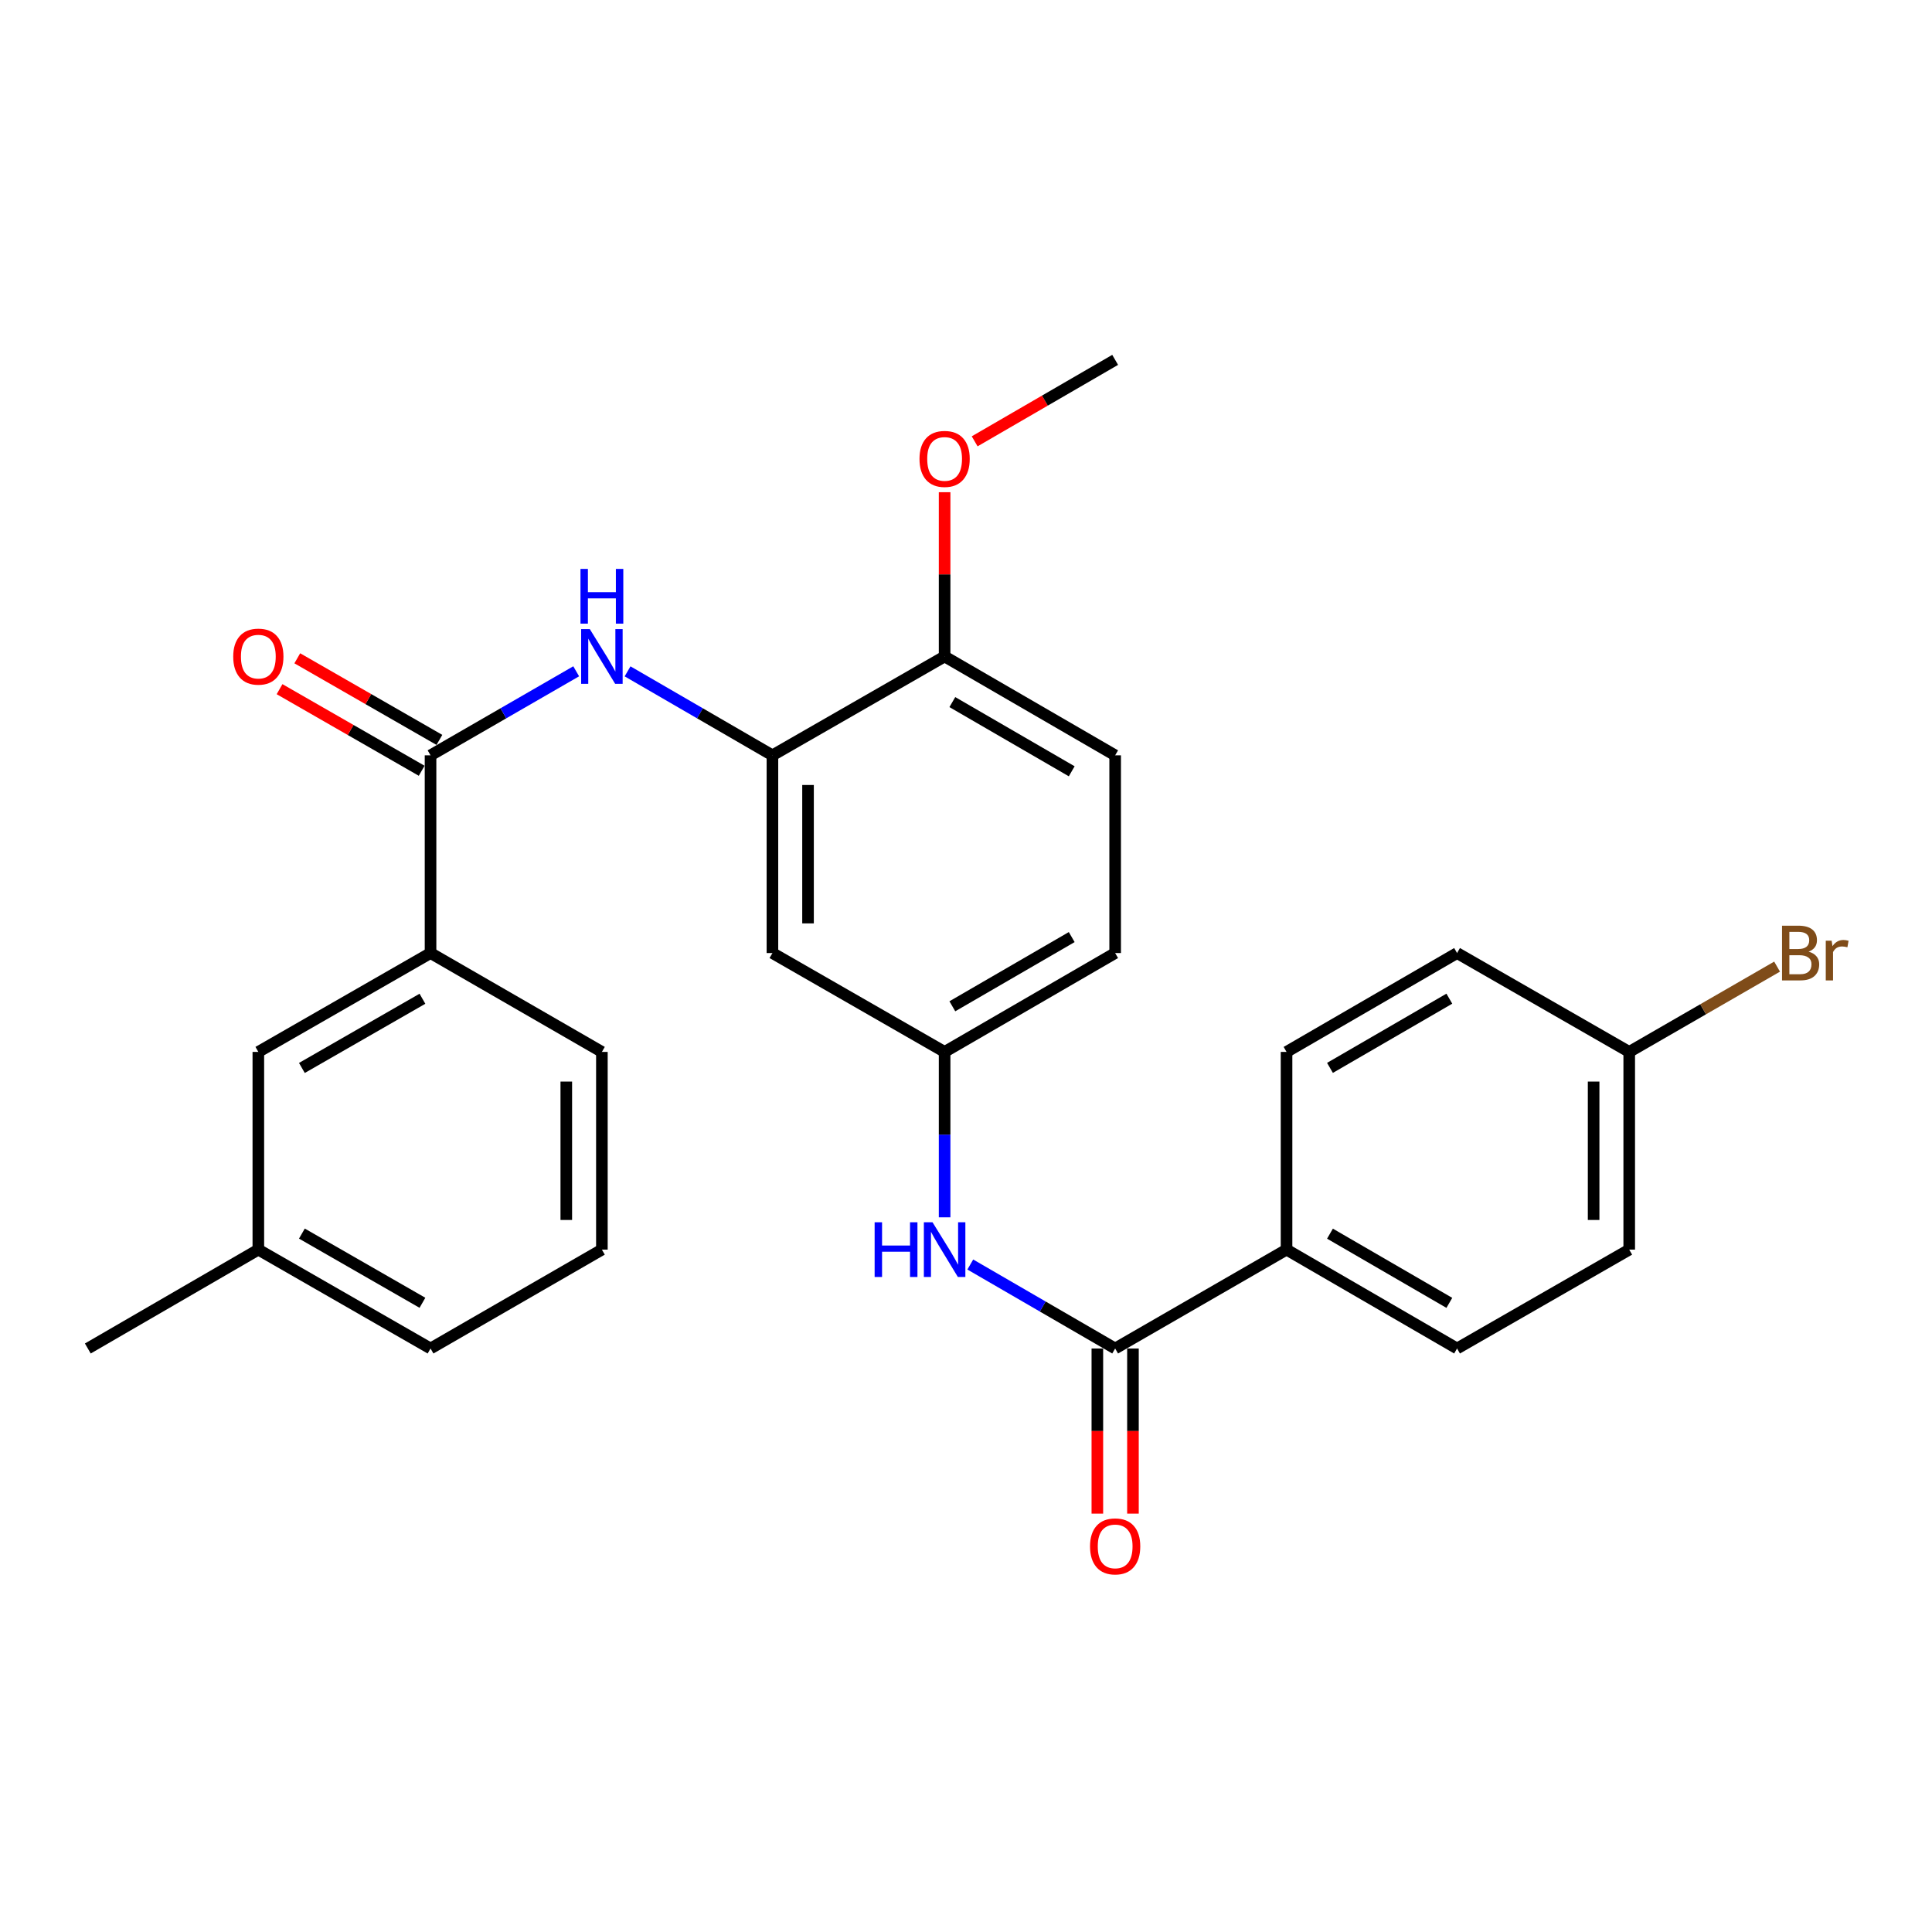 <?xml version='1.0' encoding='iso-8859-1'?>
<svg version='1.1' baseProfile='full'
              xmlns='http://www.w3.org/2000/svg'
                      xmlns:rdkit='http://www.rdkit.org/xml'
                      xmlns:xlink='http://www.w3.org/1999/xlink'
                  xml:space='preserve'
width='1000px' height='1000px' viewBox='0 0 1000 1000'>
<!-- END OF HEADER -->
<rect style='opacity:1.0;fill:#FFFFFF;stroke:none' width='1000' height='1000' x='0' y='0'> </rect>
<path class='bond-0' d='M 222.847,390.958 L 260.542,369.209' style='fill:none;fill-rule:evenodd;stroke:#000000;stroke-width:6px;stroke-linecap:butt;stroke-linejoin:miter;stroke-opacity:1' />
<path class='bond-0' d='M 260.542,369.209 L 298.238,347.459' style='fill:none;fill-rule:evenodd;stroke:#0000FF;stroke-width:6px;stroke-linecap:butt;stroke-linejoin:miter;stroke-opacity:1' />
<path class='bond-5' d='M 222.847,390.958 L 222.847,493.295' style='fill:none;fill-rule:evenodd;stroke:#000000;stroke-width:6px;stroke-linecap:butt;stroke-linejoin:miter;stroke-opacity:1' />
<path class='bond-9' d='M 227.434,382.969 L 190.653,361.851' style='fill:none;fill-rule:evenodd;stroke:#000000;stroke-width:6px;stroke-linecap:butt;stroke-linejoin:miter;stroke-opacity:1' />
<path class='bond-9' d='M 190.653,361.851 L 153.872,340.734' style='fill:none;fill-rule:evenodd;stroke:#FF0000;stroke-width:6px;stroke-linecap:butt;stroke-linejoin:miter;stroke-opacity:1' />
<path class='bond-9' d='M 218.259,398.948 L 181.479,377.831' style='fill:none;fill-rule:evenodd;stroke:#000000;stroke-width:6px;stroke-linecap:butt;stroke-linejoin:miter;stroke-opacity:1' />
<path class='bond-9' d='M 181.479,377.831 L 144.698,356.714' style='fill:none;fill-rule:evenodd;stroke:#FF0000;stroke-width:6px;stroke-linecap:butt;stroke-linejoin:miter;stroke-opacity:1' />
<path class='bond-2' d='M 324.828,347.49 L 362.319,369.224' style='fill:none;fill-rule:evenodd;stroke:#0000FF;stroke-width:6px;stroke-linecap:butt;stroke-linejoin:miter;stroke-opacity:1' />
<path class='bond-2' d='M 362.319,369.224 L 399.809,390.958' style='fill:none;fill-rule:evenodd;stroke:#000000;stroke-width:6px;stroke-linecap:butt;stroke-linejoin:miter;stroke-opacity:1' />
<path class='bond-1' d='M 577.201,697.978 L 539.711,676.244' style='fill:none;fill-rule:evenodd;stroke:#000000;stroke-width:6px;stroke-linecap:butt;stroke-linejoin:miter;stroke-opacity:1' />
<path class='bond-1' d='M 539.711,676.244 L 502.22,654.51' style='fill:none;fill-rule:evenodd;stroke:#0000FF;stroke-width:6px;stroke-linecap:butt;stroke-linejoin:miter;stroke-opacity:1' />
<path class='bond-6' d='M 577.201,697.978 L 665.912,646.805' style='fill:none;fill-rule:evenodd;stroke:#000000;stroke-width:6px;stroke-linecap:butt;stroke-linejoin:miter;stroke-opacity:1' />
<path class='bond-10' d='M 567.988,697.978 L 567.988,740.712' style='fill:none;fill-rule:evenodd;stroke:#000000;stroke-width:6px;stroke-linecap:butt;stroke-linejoin:miter;stroke-opacity:1' />
<path class='bond-10' d='M 567.988,740.712 L 567.988,783.446' style='fill:none;fill-rule:evenodd;stroke:#FF0000;stroke-width:6px;stroke-linecap:butt;stroke-linejoin:miter;stroke-opacity:1' />
<path class='bond-10' d='M 586.414,697.978 L 586.414,740.712' style='fill:none;fill-rule:evenodd;stroke:#000000;stroke-width:6px;stroke-linecap:butt;stroke-linejoin:miter;stroke-opacity:1' />
<path class='bond-10' d='M 586.414,740.712 L 586.414,783.446' style='fill:none;fill-rule:evenodd;stroke:#FF0000;stroke-width:6px;stroke-linecap:butt;stroke-linejoin:miter;stroke-opacity:1' />
<path class='bond-4' d='M 399.809,390.958 L 399.809,493.295' style='fill:none;fill-rule:evenodd;stroke:#000000;stroke-width:6px;stroke-linecap:butt;stroke-linejoin:miter;stroke-opacity:1' />
<path class='bond-4' d='M 418.235,406.309 L 418.235,477.944' style='fill:none;fill-rule:evenodd;stroke:#000000;stroke-width:6px;stroke-linecap:butt;stroke-linejoin:miter;stroke-opacity:1' />
<path class='bond-8' d='M 399.809,390.958 L 488.93,339.785' style='fill:none;fill-rule:evenodd;stroke:#000000;stroke-width:6px;stroke-linecap:butt;stroke-linejoin:miter;stroke-opacity:1' />
<path class='bond-3' d='M 488.93,630.086 L 488.93,587.277' style='fill:none;fill-rule:evenodd;stroke:#0000FF;stroke-width:6px;stroke-linecap:butt;stroke-linejoin:miter;stroke-opacity:1' />
<path class='bond-3' d='M 488.93,587.277 L 488.93,544.468' style='fill:none;fill-rule:evenodd;stroke:#000000;stroke-width:6px;stroke-linecap:butt;stroke-linejoin:miter;stroke-opacity:1' />
<path class='bond-7' d='M 399.809,493.295 L 488.93,544.468' style='fill:none;fill-rule:evenodd;stroke:#000000;stroke-width:6px;stroke-linecap:butt;stroke-linejoin:miter;stroke-opacity:1' />
<path class='bond-11' d='M 222.847,493.295 L 133.716,544.468' style='fill:none;fill-rule:evenodd;stroke:#000000;stroke-width:6px;stroke-linecap:butt;stroke-linejoin:miter;stroke-opacity:1' />
<path class='bond-11' d='M 218.651,516.951 L 156.26,552.772' style='fill:none;fill-rule:evenodd;stroke:#000000;stroke-width:6px;stroke-linecap:butt;stroke-linejoin:miter;stroke-opacity:1' />
<path class='bond-22' d='M 222.847,493.295 L 311.538,544.468' style='fill:none;fill-rule:evenodd;stroke:#000000;stroke-width:6px;stroke-linecap:butt;stroke-linejoin:miter;stroke-opacity:1' />
<path class='bond-12' d='M 665.912,646.805 L 754.173,697.978' style='fill:none;fill-rule:evenodd;stroke:#000000;stroke-width:6px;stroke-linecap:butt;stroke-linejoin:miter;stroke-opacity:1' />
<path class='bond-12' d='M 688.394,638.54 L 750.176,674.362' style='fill:none;fill-rule:evenodd;stroke:#000000;stroke-width:6px;stroke-linecap:butt;stroke-linejoin:miter;stroke-opacity:1' />
<path class='bond-13' d='M 665.912,646.805 L 665.912,544.468' style='fill:none;fill-rule:evenodd;stroke:#000000;stroke-width:6px;stroke-linecap:butt;stroke-linejoin:miter;stroke-opacity:1' />
<path class='bond-28' d='M 488.93,544.468 L 577.201,493.295' style='fill:none;fill-rule:evenodd;stroke:#000000;stroke-width:6px;stroke-linecap:butt;stroke-linejoin:miter;stroke-opacity:1' />
<path class='bond-28' d='M 492.929,520.851 L 554.719,485.03' style='fill:none;fill-rule:evenodd;stroke:#000000;stroke-width:6px;stroke-linecap:butt;stroke-linejoin:miter;stroke-opacity:1' />
<path class='bond-14' d='M 488.93,339.785 L 577.201,390.958' style='fill:none;fill-rule:evenodd;stroke:#000000;stroke-width:6px;stroke-linecap:butt;stroke-linejoin:miter;stroke-opacity:1' />
<path class='bond-14' d='M 492.929,363.402 L 554.719,399.223' style='fill:none;fill-rule:evenodd;stroke:#000000;stroke-width:6px;stroke-linecap:butt;stroke-linejoin:miter;stroke-opacity:1' />
<path class='bond-21' d='M 488.93,339.785 L 488.93,297.276' style='fill:none;fill-rule:evenodd;stroke:#000000;stroke-width:6px;stroke-linecap:butt;stroke-linejoin:miter;stroke-opacity:1' />
<path class='bond-21' d='M 488.93,297.276 L 488.93,254.767' style='fill:none;fill-rule:evenodd;stroke:#FF0000;stroke-width:6px;stroke-linecap:butt;stroke-linejoin:miter;stroke-opacity:1' />
<path class='bond-17' d='M 133.716,544.468 L 133.716,646.805' style='fill:none;fill-rule:evenodd;stroke:#000000;stroke-width:6px;stroke-linecap:butt;stroke-linejoin:miter;stroke-opacity:1' />
<path class='bond-19' d='M 754.173,697.978 L 843.284,646.805' style='fill:none;fill-rule:evenodd;stroke:#000000;stroke-width:6px;stroke-linecap:butt;stroke-linejoin:miter;stroke-opacity:1' />
<path class='bond-18' d='M 665.912,544.468 L 754.173,493.295' style='fill:none;fill-rule:evenodd;stroke:#000000;stroke-width:6px;stroke-linecap:butt;stroke-linejoin:miter;stroke-opacity:1' />
<path class='bond-18' d='M 688.394,552.733 L 750.176,516.912' style='fill:none;fill-rule:evenodd;stroke:#000000;stroke-width:6px;stroke-linecap:butt;stroke-linejoin:miter;stroke-opacity:1' />
<path class='bond-15' d='M 577.201,390.958 L 577.201,493.295' style='fill:none;fill-rule:evenodd;stroke:#000000;stroke-width:6px;stroke-linecap:butt;stroke-linejoin:miter;stroke-opacity:1' />
<path class='bond-16' d='M 843.284,544.468 L 754.173,493.295' style='fill:none;fill-rule:evenodd;stroke:#000000;stroke-width:6px;stroke-linecap:butt;stroke-linejoin:miter;stroke-opacity:1' />
<path class='bond-20' d='M 843.284,544.468 L 881.55,522.395' style='fill:none;fill-rule:evenodd;stroke:#000000;stroke-width:6px;stroke-linecap:butt;stroke-linejoin:miter;stroke-opacity:1' />
<path class='bond-20' d='M 881.55,522.395 L 919.815,500.321' style='fill:none;fill-rule:evenodd;stroke:#7F4C19;stroke-width:6px;stroke-linecap:butt;stroke-linejoin:miter;stroke-opacity:1' />
<path class='bond-29' d='M 843.284,544.468 L 843.284,646.805' style='fill:none;fill-rule:evenodd;stroke:#000000;stroke-width:6px;stroke-linecap:butt;stroke-linejoin:miter;stroke-opacity:1' />
<path class='bond-29' d='M 824.858,559.819 L 824.858,631.454' style='fill:none;fill-rule:evenodd;stroke:#000000;stroke-width:6px;stroke-linecap:butt;stroke-linejoin:miter;stroke-opacity:1' />
<path class='bond-25' d='M 133.716,646.805 L 45.455,697.978' style='fill:none;fill-rule:evenodd;stroke:#000000;stroke-width:6px;stroke-linecap:butt;stroke-linejoin:miter;stroke-opacity:1' />
<path class='bond-27' d='M 133.716,646.805 L 222.847,697.978' style='fill:none;fill-rule:evenodd;stroke:#000000;stroke-width:6px;stroke-linecap:butt;stroke-linejoin:miter;stroke-opacity:1' />
<path class='bond-27' d='M 156.26,638.501 L 218.651,674.322' style='fill:none;fill-rule:evenodd;stroke:#000000;stroke-width:6px;stroke-linecap:butt;stroke-linejoin:miter;stroke-opacity:1' />
<path class='bond-26' d='M 504.481,228.431 L 540.841,207.348' style='fill:none;fill-rule:evenodd;stroke:#FF0000;stroke-width:6px;stroke-linecap:butt;stroke-linejoin:miter;stroke-opacity:1' />
<path class='bond-26' d='M 540.841,207.348 L 577.201,186.265' style='fill:none;fill-rule:evenodd;stroke:#000000;stroke-width:6px;stroke-linecap:butt;stroke-linejoin:miter;stroke-opacity:1' />
<path class='bond-23' d='M 311.538,544.468 L 311.538,646.805' style='fill:none;fill-rule:evenodd;stroke:#000000;stroke-width:6px;stroke-linecap:butt;stroke-linejoin:miter;stroke-opacity:1' />
<path class='bond-23' d='M 293.111,559.819 L 293.111,631.454' style='fill:none;fill-rule:evenodd;stroke:#000000;stroke-width:6px;stroke-linecap:butt;stroke-linejoin:miter;stroke-opacity:1' />
<path class='bond-24' d='M 311.538,646.805 L 222.847,697.978' style='fill:none;fill-rule:evenodd;stroke:#000000;stroke-width:6px;stroke-linecap:butt;stroke-linejoin:miter;stroke-opacity:1' />
<path  class='atom-1' d='M 305.278 325.625
L 314.558 340.625
Q 315.478 342.105, 316.958 344.785
Q 318.438 347.465, 318.518 347.625
L 318.518 325.625
L 322.278 325.625
L 322.278 353.945
L 318.398 353.945
L 308.438 337.545
Q 307.278 335.625, 306.038 333.425
Q 304.838 331.225, 304.478 330.545
L 304.478 353.945
L 300.798 353.945
L 300.798 325.625
L 305.278 325.625
' fill='#0000FF'/>
<path  class='atom-1' d='M 300.458 294.473
L 304.298 294.473
L 304.298 306.513
L 318.778 306.513
L 318.778 294.473
L 322.618 294.473
L 322.618 322.793
L 318.778 322.793
L 318.778 309.713
L 304.298 309.713
L 304.298 322.793
L 300.458 322.793
L 300.458 294.473
' fill='#0000FF'/>
<path  class='atom-4' d='M 452.71 632.645
L 456.55 632.645
L 456.55 644.685
L 471.03 644.685
L 471.03 632.645
L 474.87 632.645
L 474.87 660.965
L 471.03 660.965
L 471.03 647.885
L 456.55 647.885
L 456.55 660.965
L 452.71 660.965
L 452.71 632.645
' fill='#0000FF'/>
<path  class='atom-4' d='M 482.67 632.645
L 491.95 647.645
Q 492.87 649.125, 494.35 651.805
Q 495.83 654.485, 495.91 654.645
L 495.91 632.645
L 499.67 632.645
L 499.67 660.965
L 495.79 660.965
L 485.83 644.565
Q 484.67 642.645, 483.43 640.445
Q 482.23 638.245, 481.87 637.565
L 481.87 660.965
L 478.19 660.965
L 478.19 632.645
L 482.67 632.645
' fill='#0000FF'/>
<path  class='atom-10' d='M 120.716 339.865
Q 120.716 333.065, 124.076 329.265
Q 127.436 325.465, 133.716 325.465
Q 139.996 325.465, 143.356 329.265
Q 146.716 333.065, 146.716 339.865
Q 146.716 346.745, 143.316 350.665
Q 139.916 354.545, 133.716 354.545
Q 127.476 354.545, 124.076 350.665
Q 120.716 346.785, 120.716 339.865
M 133.716 351.345
Q 138.036 351.345, 140.356 348.465
Q 142.716 345.545, 142.716 339.865
Q 142.716 334.305, 140.356 331.505
Q 138.036 328.665, 133.716 328.665
Q 129.396 328.665, 127.036 331.465
Q 124.716 334.265, 124.716 339.865
Q 124.716 345.585, 127.036 348.465
Q 129.396 351.345, 133.716 351.345
' fill='#FF0000'/>
<path  class='atom-11' d='M 564.201 800.405
Q 564.201 793.605, 567.561 789.805
Q 570.921 786.005, 577.201 786.005
Q 583.481 786.005, 586.841 789.805
Q 590.201 793.605, 590.201 800.405
Q 590.201 807.285, 586.801 811.205
Q 583.401 815.085, 577.201 815.085
Q 570.961 815.085, 567.561 811.205
Q 564.201 807.325, 564.201 800.405
M 577.201 811.885
Q 581.521 811.885, 583.841 809.005
Q 586.201 806.085, 586.201 800.405
Q 586.201 794.845, 583.841 792.045
Q 581.521 789.205, 577.201 789.205
Q 572.881 789.205, 570.521 792.005
Q 568.201 794.805, 568.201 800.405
Q 568.201 806.125, 570.521 809.005
Q 572.881 811.885, 577.201 811.885
' fill='#FF0000'/>
<path  class='atom-21' d='M 936.135 492.575
Q 938.855 493.335, 940.215 495.015
Q 941.615 496.655, 941.615 499.095
Q 941.615 503.015, 939.095 505.255
Q 936.615 507.455, 931.895 507.455
L 922.375 507.455
L 922.375 479.135
L 930.735 479.135
Q 935.575 479.135, 938.015 481.095
Q 940.455 483.055, 940.455 486.655
Q 940.455 490.935, 936.135 492.575
M 926.175 482.335
L 926.175 491.215
L 930.735 491.215
Q 933.535 491.215, 934.975 490.095
Q 936.455 488.935, 936.455 486.655
Q 936.455 482.335, 930.735 482.335
L 926.175 482.335
M 931.895 504.255
Q 934.655 504.255, 936.135 502.935
Q 937.615 501.615, 937.615 499.095
Q 937.615 496.775, 935.975 495.615
Q 934.375 494.415, 931.295 494.415
L 926.175 494.415
L 926.175 504.255
L 931.895 504.255
' fill='#7F4C19'/>
<path  class='atom-21' d='M 948.055 486.895
L 948.495 489.735
Q 950.655 486.535, 954.175 486.535
Q 955.295 486.535, 956.815 486.935
L 956.215 490.295
Q 954.495 489.895, 953.535 489.895
Q 951.855 489.895, 950.735 490.575
Q 949.655 491.215, 948.775 492.775
L 948.775 507.455
L 945.015 507.455
L 945.015 486.895
L 948.055 486.895
' fill='#7F4C19'/>
<path  class='atom-22' d='M 475.93 237.529
Q 475.93 230.729, 479.29 226.929
Q 482.65 223.129, 488.93 223.129
Q 495.21 223.129, 498.57 226.929
Q 501.93 230.729, 501.93 237.529
Q 501.93 244.409, 498.53 248.329
Q 495.13 252.209, 488.93 252.209
Q 482.69 252.209, 479.29 248.329
Q 475.93 244.449, 475.93 237.529
M 488.93 249.009
Q 493.25 249.009, 495.57 246.129
Q 497.93 243.209, 497.93 237.529
Q 497.93 231.969, 495.57 229.169
Q 493.25 226.329, 488.93 226.329
Q 484.61 226.329, 482.25 229.129
Q 479.93 231.929, 479.93 237.529
Q 479.93 243.249, 482.25 246.129
Q 484.61 249.009, 488.93 249.009
' fill='#FF0000'/>
</svg>
